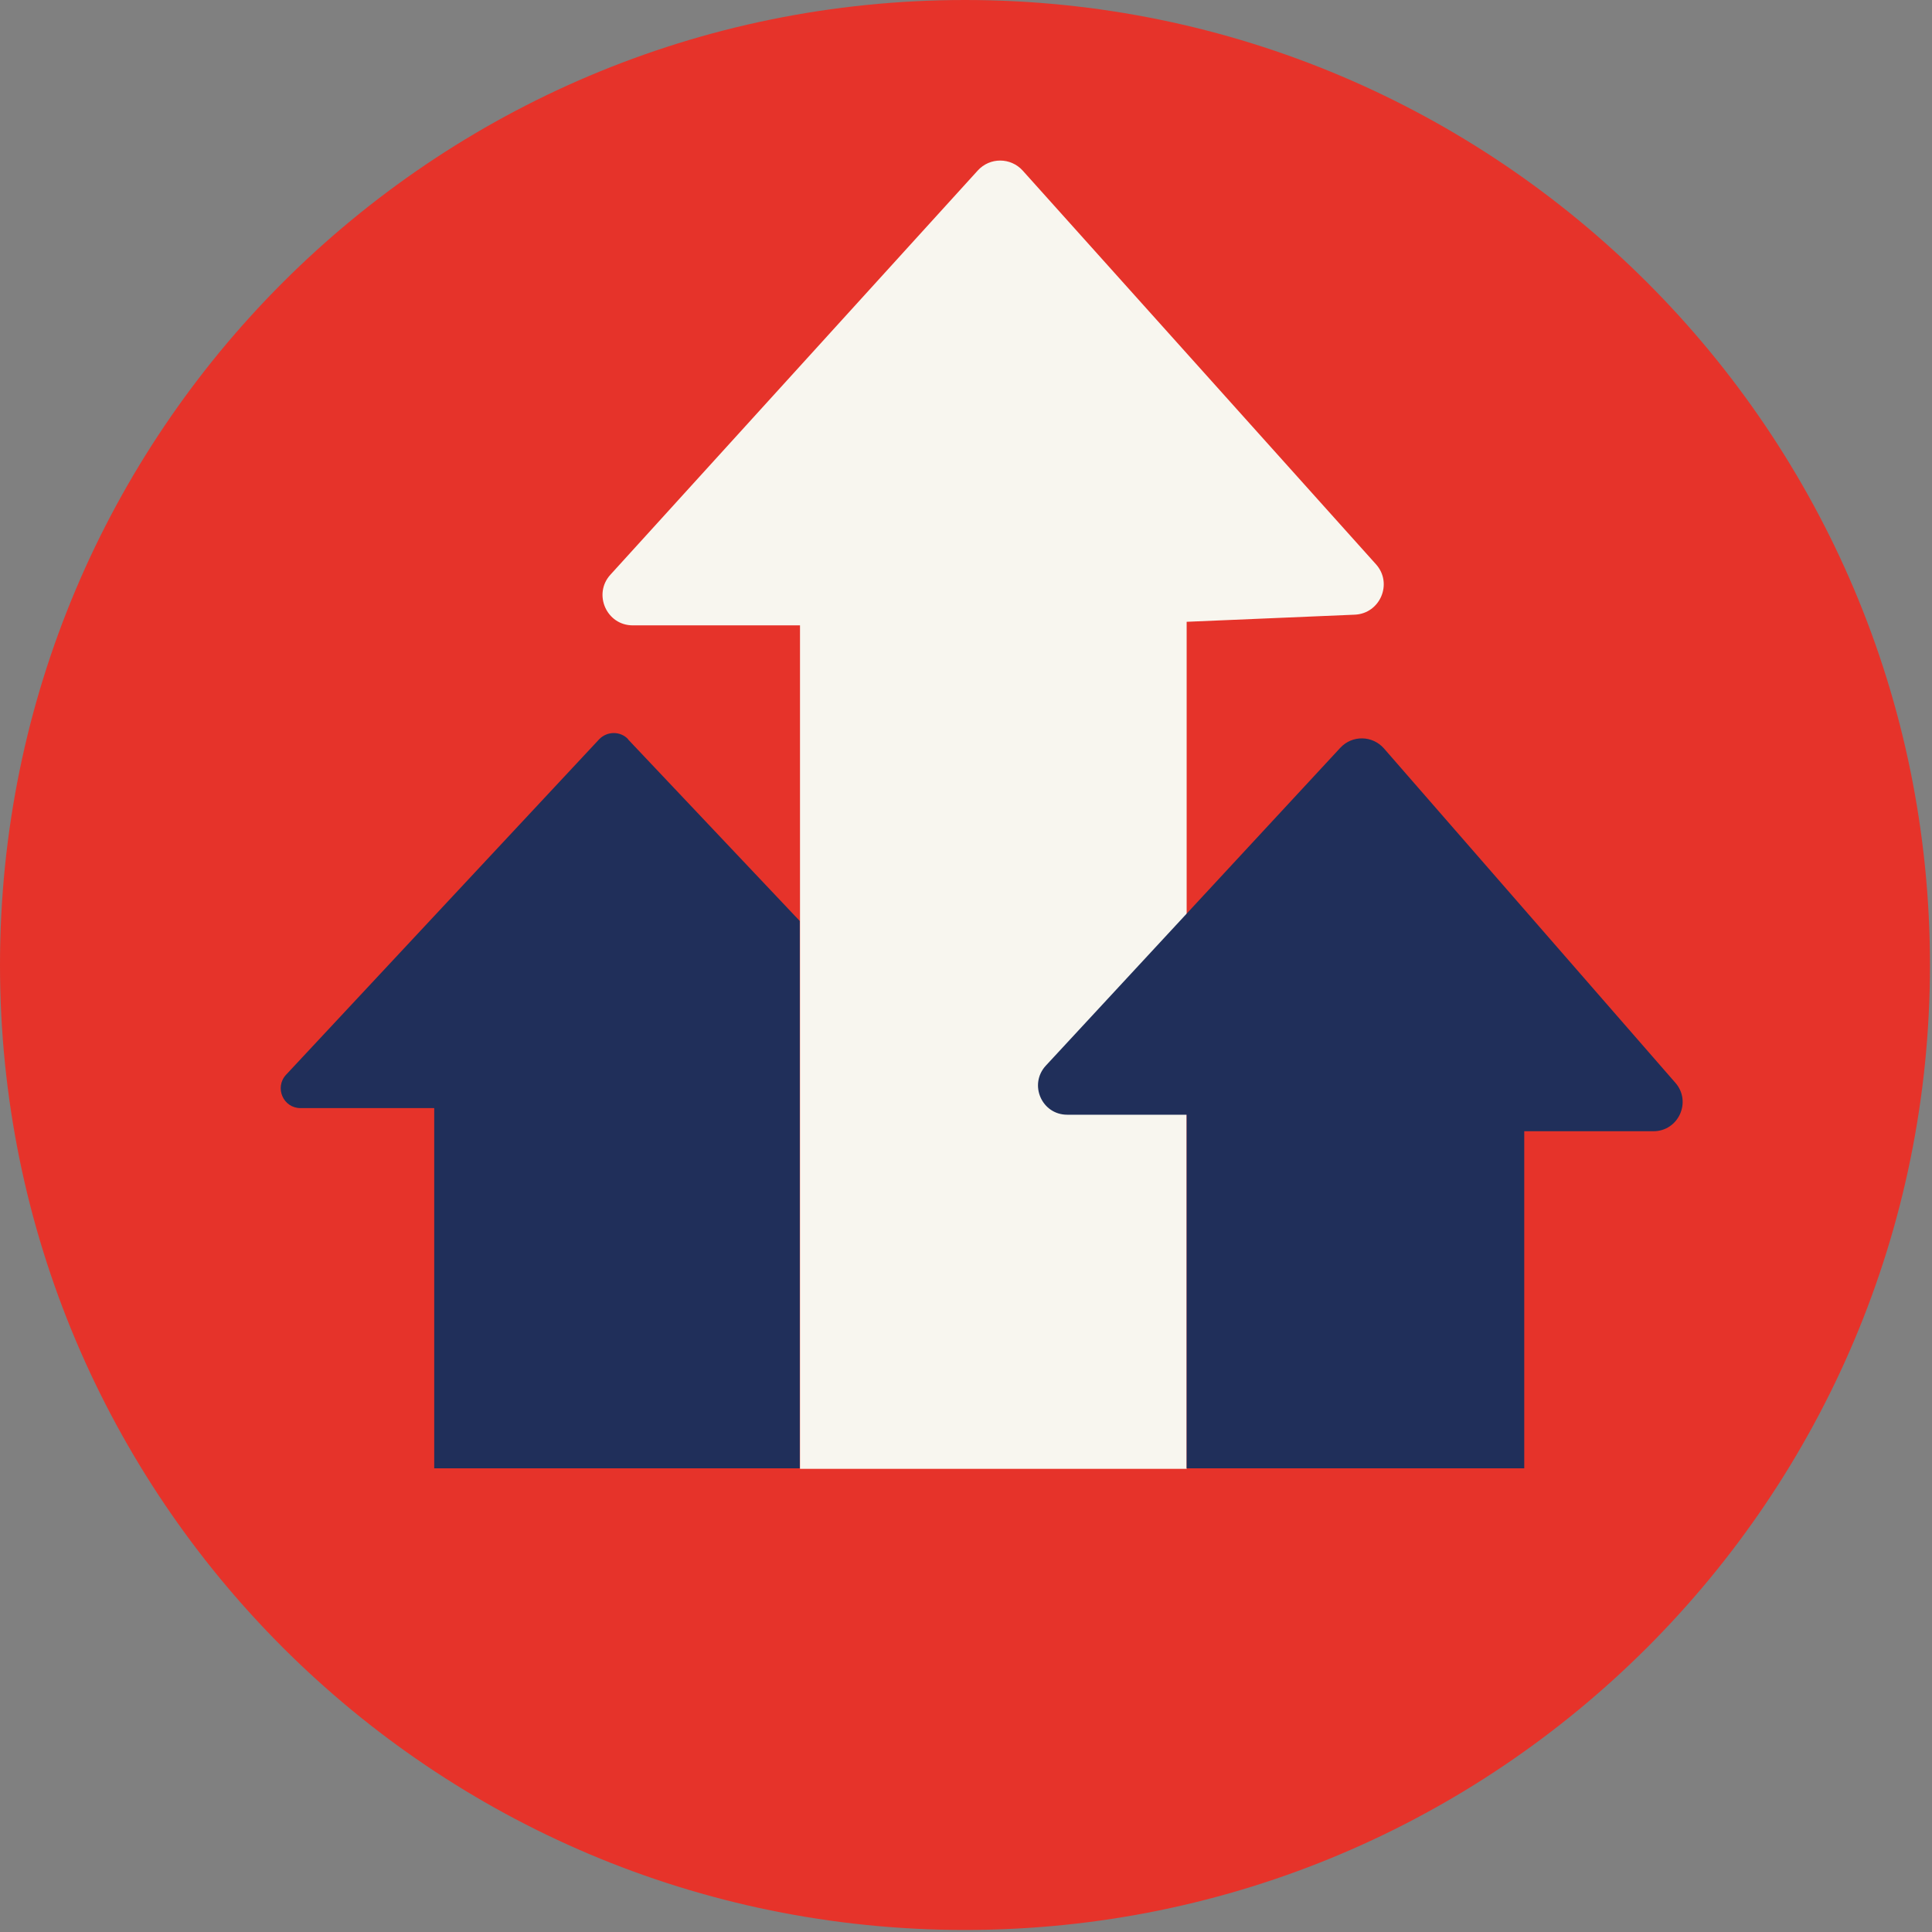 <?xml version="1.0" encoding="UTF-8"?> <svg xmlns="http://www.w3.org/2000/svg" width="76" height="76" viewBox="0 0 76 76" fill="none"><rect x="0" y="0" width="76" height="76" fill="#808080" stroke="none"/><path d="M37.96 75.92C58.925 75.92 75.92 58.925 75.92 37.96C75.92 16.995 58.925 0 37.96 0C16.995 0 0 16.995 0 37.96C0 58.925 16.995 75.92 37.96 75.92Z" fill="#E6332A"></path><path d="M54.13 22.2L40.23 6.71C39.76 6.19 38.94 6.18 38.46 6.71L24.01 22.61C23.32 23.37 23.86 24.6 24.89 24.6H31.47V57.78H46.68V24.46L53.29 24.18C54.29 24.14 54.8 22.95 54.13 22.2Z" fill="#F8F6EF"></path><path d="M24.711 29.08C24.401 28.75 23.881 28.76 23.571 29.08L11.251 42.28C10.791 42.78 11.141 43.59 11.821 43.59H17.081V57.76H31.461V36.23L24.701 29.08H24.711Z" fill="#202F5A"></path><path d="M65.91 42.6L54.44 29.44C53.99 28.93 53.2 28.91 52.73 29.41L41.14 41.92C40.46 42.66 40.98 43.85 41.98 43.85H46.68V57.76H59.96V44.5H65.04C66.03 44.5 66.55 43.34 65.91 42.6Z" fill="#202F5A"></path></svg> 